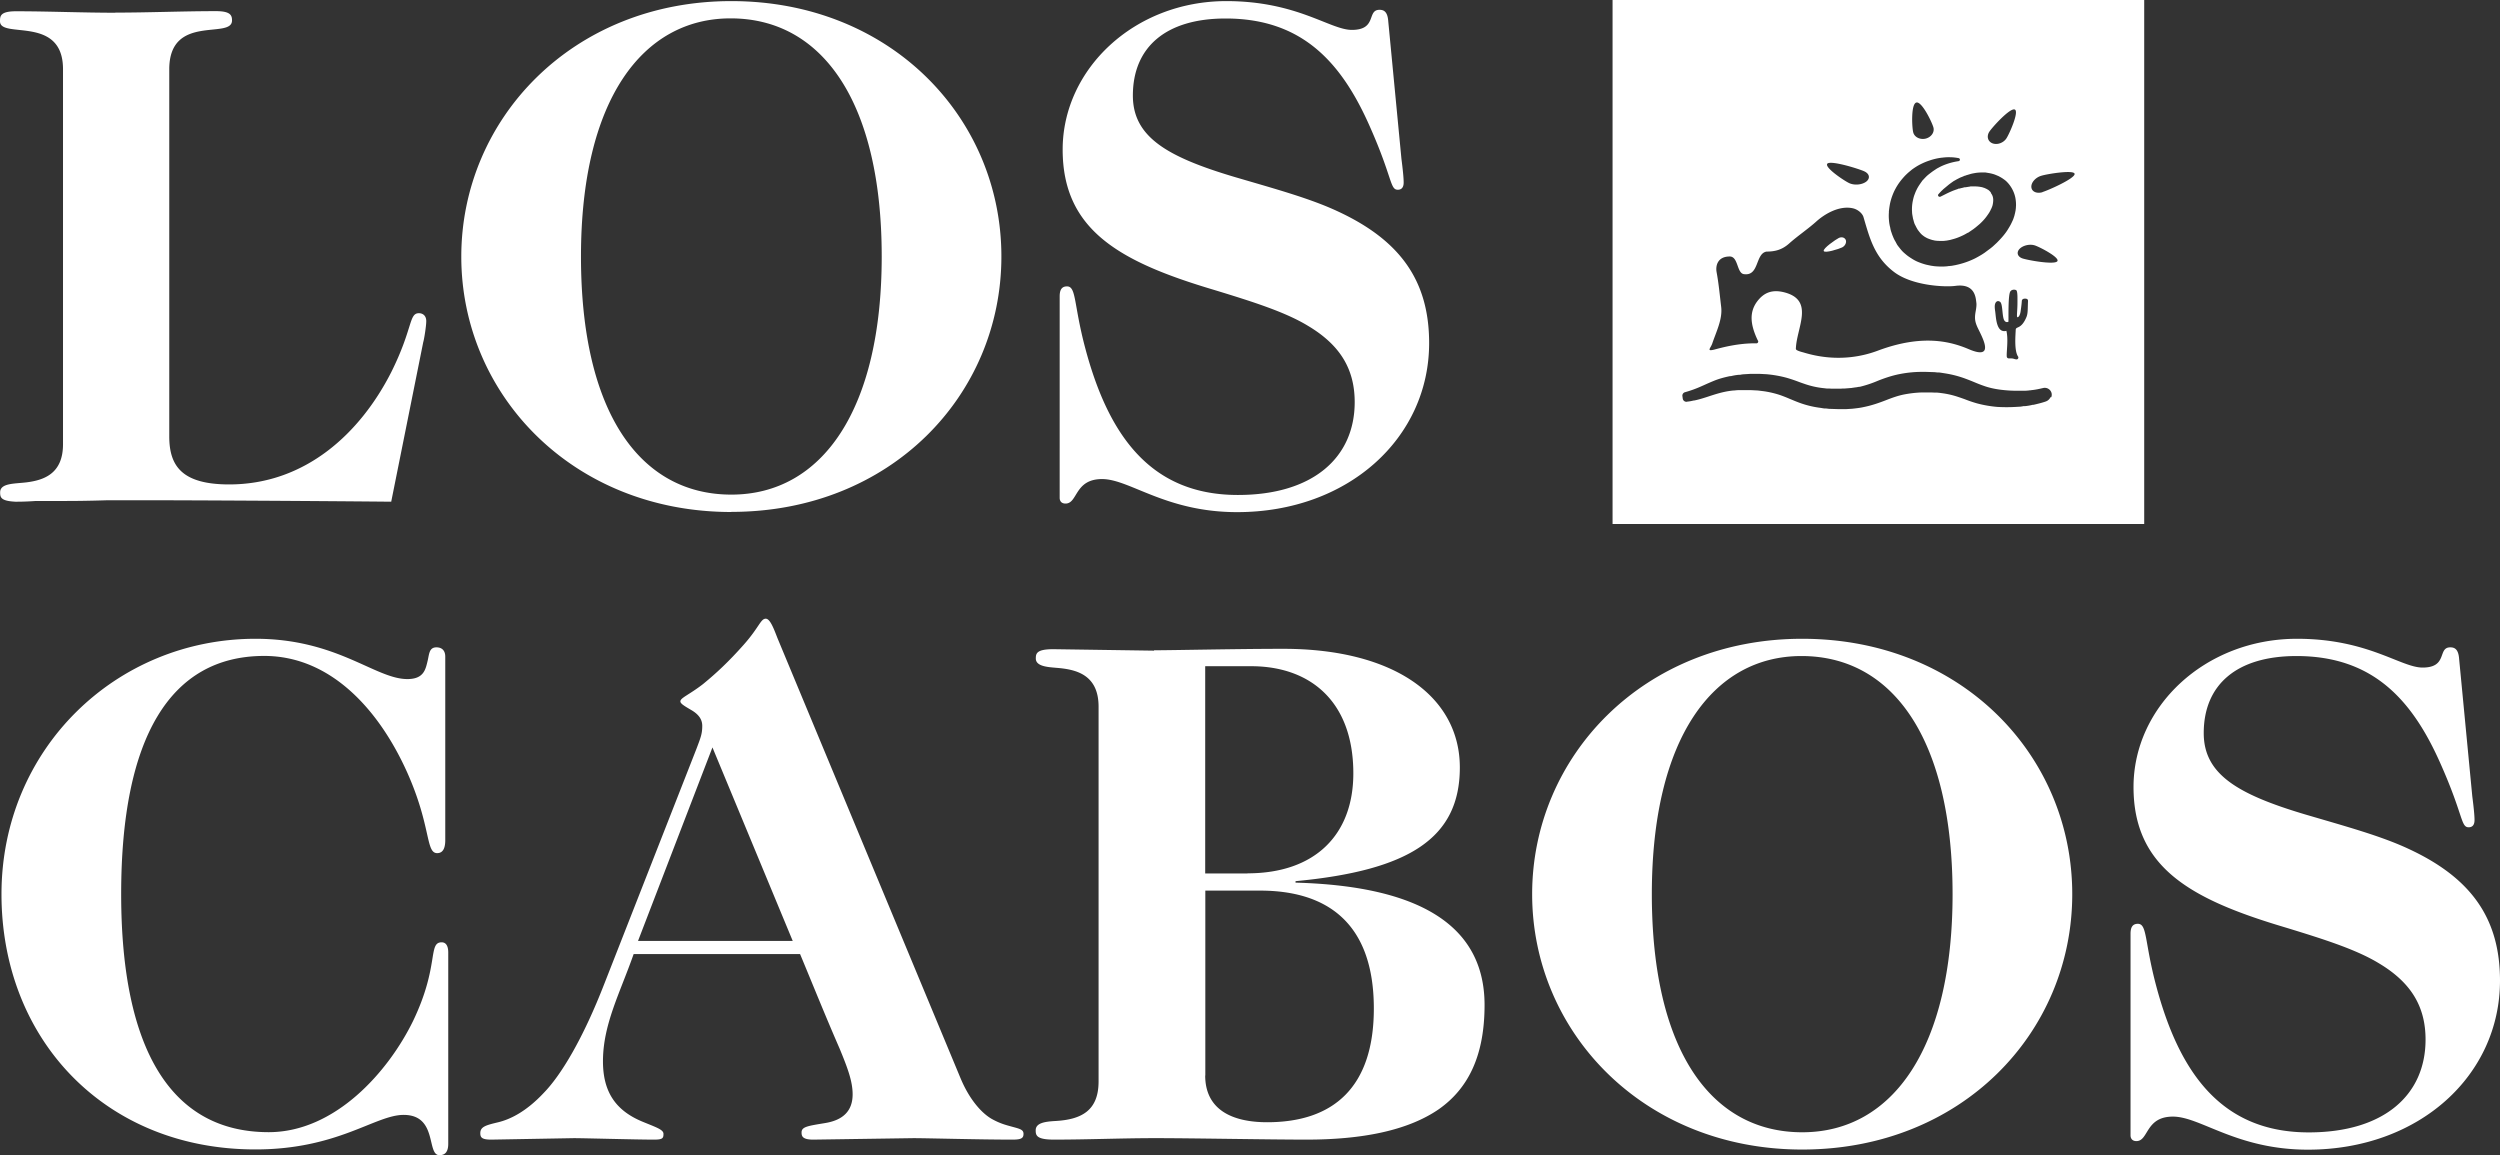 <svg xmlns="http://www.w3.org/2000/svg" width="264" height="122" fill="none"><rect width="100%" height="100%" fill="#333333" stroke="none"/><g fill="#fff" clip-path="url(#a)"><path d="M12.178 1.332c3.465 0 7.166-.155 10.63-.155 1.549 0 1.693.452 1.693.983 0 2.043-6.627-.763-6.627 5.16v38.753c0 3.04 1.233 5.083 6.325 5.083 8.097 0 13.872-5.471 17.113-11.848 2.31-4.63 1.85-6.234 2.926-6.234.381 0 .775.233.775.84 0 .53-.236 1.98-.315 2.2L41.312 52.98c-8.018-.077-20.971-.155-26.981-.155h-2.927c-2.388.078-3.937.078-4.777.078H3.78c-1.076.077-1.771.077-2.152.077-1.535-.077-1.614-.452-1.614-.983 0-.983 1.47-.905 2.782-1.06 1.85-.233 3.858-.919 3.858-4.023V7.269C6.627 1.565 0 4.152 0 2.25c0-.53 0-1.06 1.693-1.06 3.386 0 7.086.155 10.485.155m80.931 25.74C93.11 11.06 87.02 1.94 77.151 1.94c-9.33 0-15.8 8.654-15.8 25.145 0 16.492 6.247 25.146 15.88 25.146 9.632 0 15.878-9.042 15.878-25.146ZM77.23 54.067c-16.81 0-28.517-12.456-28.517-26.968C48.713 12.586 60.433.117 77.23.117c16.798 0 28.517 12.3 28.517 26.968s-11.72 26.97-28.517 26.97m68.451-53.02c.538 0 .853.298.919 1.216l1.391 14.513c.157 1.216.236 2.056.236 2.509 0 .53-.236.763-.617.763-.84 0-.538-1.216-2.926-6.61-3.006-6.842-7.166-11.473-15.263-11.473-6.325 0-9.79 3.04-9.79 8.136 0 4.334 3.544 6.455 10.709 8.589 4.396 1.293 8.018 2.276 10.945 3.648 6.548 3.04 9.632 7.295 9.632 13.904 0 10.025-8.556 17.85-20.275 17.85-7.559 0-11.339-3.492-14.265-3.492-2.927 0-2.546 2.587-3.858 2.587-.46 0-.617-.298-.617-.608V31.302c0-.608.157-1.06.774-1.06.997 0 .696 1.901 1.929 6.532 2.467 9.274 6.942 15.495 16.116 15.495 7.939 0 12.335-3.958 12.335-9.804 0-3.57-1.614-6.08-4.934-8.058-2.388-1.45-5.709-2.51-9.947-3.803-9.948-2.962-15.958-6.312-15.958-14.81 0-8.499 7.572-15.677 17.283-15.677 7.48 0 10.945 3.04 13.255 3.04 2.703 0 1.548-2.122 2.926-2.122ZM45.17 69.731c.157-.685.157-1.371.918-1.371.617 0 .932.375.932.983V88.72c0 .686-.157 1.371-.853 1.371-1.233 0-.617-2.807-3.162-8.51-2.927-6.533-8.019-12.315-15.105-12.315-9.948 0-15.105 8.667-15.105 25.145 0 16.479 5.315 25.146 15.577 25.146 7.008 0 12.638-6.377 15.262-11.771 2.77-5.782 1.536-8.278 3.006-8.278.538 0 .695.53.695 1.06v20.204c0 .841-.315 1.216-.932 1.216-1.39 0-.157-4.255-3.779-4.255-3.005 0-6.942 3.647-15.643 3.647C11.102 121.392.157 109.764.157 94.423c0-15.34 12.1-26.968 26.824-26.968 8.635 0 12.638 4.255 16.037 4.255 1.771 0 1.929-1.06 2.152-1.979Zm22.205 29.633h16.338l-8.478-20.437-7.86 20.437Zm34.067 14.513c.853 2.057 2.087 3.57 3.242 4.255.932.531 1.614.686 2.165.841.853.233 1.234.311 1.234.763 0 .453-.236.608-1.155.608-3.465 0-8.95-.155-10.485-.155l-10.565.155c-1.154 0-1.233-.375-1.233-.763 0-.608.695-.685 2.467-.983 1.929-.31 2.926-1.293 2.926-3.04 0-1.371-.538-2.806-1.39-4.863-1.457-3.337-2.77-6.61-4.16-9.947H66.914c-1.47 4.178-3.241 7.451-3.241 11.318 0 3.117 1.233 5.161 4.16 6.377 1.47.608 2.23.841 2.23 1.293 0 .453-.078.608-.996.608-1.85 0-7.323-.155-8.478-.155l-8.714.155c-.997 0-1.155-.233-1.155-.685 0-.686.617-.841 1.85-1.139 1.313-.31 3.006-1.138 4.856-3.117 1.85-1.901 4.16-5.769 6.404-11.55l9.712-24.77c.459-1.216.616-1.591.616-2.432 0-.686-.38-1.216-1.155-1.669-.774-.452-1.154-.685-1.154-.918 0-.375.918-.686 2.388-1.824 1.391-1.138 2.703-2.354 4.318-4.178 1.614-1.824 1.771-2.729 2.31-2.729.459 0 .852 1.06 1.233 2.044l19.343 46.5Zm25.827-.31c0 3.57 2.769 4.941 6.549 4.941 7.021 0 11.259-3.725 11.259-12.004 0-9.041-4.934-12.456-12.02-12.456h-5.775v19.532l-.013-.013Zm4.462-21.343c7.165 0 11.181-4.1 11.181-10.554 0-7.67-4.619-11.318-10.787-11.318h-4.856v21.885h4.475l-.013-.013Zm-9.869-23.554c1.93 0 8.793-.155 13.649-.155 11.797 0 18.648 5.096 18.648 12.534 0 7.437-5.315 10.865-17.349 12.003v.155c13.871.376 19.96 5.02 19.96 12.922 0 5.316-1.693 8.809-4.855 11.021-3.321 2.276-8.176 3.194-13.95 3.194-4.003 0-12.021-.155-15.958-.155-3.543 0-7.165.155-10.709.155-1.85 0-1.929-.452-1.929-.983 0-.763.919-.918 2.087-.983 2.703-.155 4.554-1.06 4.554-4.178V74.62c0-3.492-2.546-3.945-4.476-4.1-.918-.078-2.152-.155-2.152-.983 0-.53.079-.983 1.851-.983l10.643.155-.014-.039Zm84.33 25.753c0-16.026-6.089-25.145-15.958-25.145-9.33 0-15.8 8.667-15.8 25.145 0 16.479 6.247 25.145 15.879 25.145 9.633 0 15.879-9.041 15.879-25.145Zm-15.879 26.969c-16.811 0-28.517-12.456-28.517-26.969 0-14.512 11.719-26.968 28.517-26.968 16.798 0 28.517 12.3 28.517 26.968s-11.719 26.969-28.517 26.969Zm68.451-53.032c.538 0 .853.31.919 1.216l1.391 14.513c.157 1.216.236 2.043.236 2.509 0 .53-.236.763-.617.763-.84 0-.538-1.216-2.926-6.61-3.006-6.842-7.166-11.473-15.263-11.473-6.325 0-9.79 3.04-9.79 8.136 0 4.333 3.544 6.455 10.709 8.589 4.396 1.293 8.018 2.276 10.945 3.647 6.548 3.04 9.632 7.296 9.632 13.905 0 10.025-8.556 17.85-20.275 17.85-7.559 0-11.339-3.492-14.265-3.492-2.927 0-2.546 2.587-3.858 2.587-.46 0-.617-.311-.617-.608V98.614c0-.608.157-1.06.774-1.06.997 0 .696 1.901 1.929 6.532 2.467 9.274 6.942 15.495 16.116 15.495 7.939 0 12.335-3.945 12.335-9.804 0-3.57-1.614-6.079-4.934-8.058-2.388-1.449-5.709-2.51-9.947-3.803-9.948-2.962-15.958-6.312-15.958-14.81s7.559-15.651 17.27-15.651c7.48 0 10.945 3.04 13.254 3.04 2.704 0 1.549-2.135 2.927-2.135m-43.058-48.066c-.616.182-1.141-.051-1.181-.53-.039-.478.433-1.022 1.05-1.203.617-.194 3.491-.66 3.517-.194.04.479-2.782 1.733-3.399 1.915m1.562 7.32c-.367.376-3.123-.129-3.661-.31-.538-.18-.67-.634-.315-1.009.367-.375 1.089-.543 1.627-.362.538.181 2.703 1.306 2.349 1.682Zm-.709 14.345a.875.875 0 0 1-.511.453c-.368.13-.788.233-1.287.35h-.091a5.409 5.409 0 0 1-.84.141h-.145c-.105.026-.21.04-.315.052l-.459.026a16.79 16.79 0 0 1-1.981 0 12.274 12.274 0 0 1-2.14-.375 12.979 12.979 0 0 1-1.259-.427 24.38 24.38 0 0 0-.709-.246 9 9 0 0 0-1.824-.414c-.158-.025-.315-.038-.46-.051h-.209c-.092 0-.197 0-.289-.013h-1.011c-.643.013-1.299.09-1.968.22-.63.129-1.207.336-1.903.608-.63.245-1.457.543-2.31.711-.38.09-.761.13-1.22.181l-.617.039h-.932l-.8-.026c-.145 0-.276-.026-.407-.039h-.184c-.197-.026-.38-.065-.59-.09a10.034 10.034 0 0 1-2.258-.595c-.275-.104-.538-.22-.8-.324a15.98 15.98 0 0 0-1.05-.414 10.026 10.026 0 0 0-1.706-.4l-.63-.078-.761-.039h-1.155c-.197 0-.38.013-.577.039-.066 0-.145 0-.21.013-.958.103-1.811.388-2.638.66l-.118.038c-.446.142-.866.272-1.286.35h-.053a3.91 3.91 0 0 1-.538.103.66.66 0 0 0-.157.026.392.392 0 0 1-.433-.31l-.04-.285a.373.373 0 0 1 .276-.414 12.097 12.097 0 0 0 1.745-.634l.263-.116c.341-.155.695-.31 1.076-.466.446-.181.971-.336 1.653-.479h.105a5.51 5.51 0 0 1 .827-.142h.145c.105-.026.21-.039.314-.052l.827-.051h.866l.762.039c.748.064 1.469.194 2.139.375.446.129.866.271 1.273.426.236.091.472.169.695.246a9 9 0 0 0 1.824.414c.158.013.315.039.473.052h.197c.105 0 .196.013.301.013h.998s.131-.013.197-.013c.118 0 .223 0 .328-.013l.485-.039c.092 0 .197-.026.289-.039.066 0 .131-.026.197-.026.131-.012.249-.038.393-.064h.079a12.128 12.128 0 0 0 1.903-.634c.617-.246 1.444-.543 2.31-.711a12.13 12.13 0 0 1 2.414-.233h.329l.826.026c.145 0 .289.026.433.038h.171c.21.026.433.065.604.09a11.15 11.15 0 0 1 2.257.596c.275.103.538.207.787.31.368.156.722.298 1.063.414.499.181 1.05.31 1.706.401.604.078 1.181.117 1.719.117h.84c.197 0 .381-.013.565-.04.078 0 .144-.012.223-.025.42-.039.813-.13 1.207-.22.577-.142 1.089.414.866.97m-35.813-5.626c.42-1.268 1.115-2.6.958-3.907-.158-1.306-.25-2.406-.486-3.686-.118-.673.105-1.643 1.391-1.643.906 0 .735 1.746 1.483 1.863 1.654.246 1.194-2.173 2.402-2.38.958 0 1.68-.22 2.401-.867.853-.763 2.034-1.565 2.874-2.328.853-.763 2.376-1.682 3.806-1.384.564.116 1.037.543 1.155.931.656 2.225 1.142 4.204 3.202 5.782 1.929 1.488 5.42 1.63 6.496 1.488 2.1-.285 2.152 1.267 2.218 1.746.039.246 0 .543-.053.853-.131.712-.131 1.074.145 1.708.38.866 2.086 3.647-.88 2.38-1.916-.815-4.895-1.617-9.619.155-3.911 1.462-7.178.375-7.913.168-.355-.09-.538-.168-.643-.233-.066-.038-.105-.103-.092-.168.079-2.199 1.981-5.057-1.155-5.911-1.391-.375-2.244.052-2.913.918-.853 1.126-.775 2.42.039 4.127l.026.038c.079.13-.026.298-.17.285-1.916-.026-3.609.44-4.436.66-.879.22-.381-.168-.236-.608m12.178-19.04c.446-.337 3.347.569 3.898.828.551.258.643.737.197 1.086-.447.336-1.247.414-1.798.155-.551-.258-2.73-1.72-2.284-2.07m6.47 5.123c.026-.285.066-.57.118-.854a6.27 6.27 0 0 1 .236-.828c.105-.284.223-.556.355-.789.131-.245.288-.491.472-.737.197-.259.381-.466.564-.66.092-.09.184-.18.329-.31l.17-.142s.118-.09.171-.143c.21-.155.459-.323.735-.478.262-.142.538-.272.8-.375.066-.026.145-.052.21-.078l.197-.065c.144-.051.289-.09.433-.129.315-.077.591-.13.866-.155.315-.039.591-.052.866-.039.276 0 .565.039.84.09.092.014.145.091.145.169s-.066.142-.158.155a6.58 6.58 0 0 0-1.47.388 5.24 5.24 0 0 0-.656.31c-.105.052-.21.117-.302.182l-.157.103-.131.09c-.21.156-.381.285-.552.427-.144.13-.288.285-.472.48-.039.038-.066.077-.105.115v.013l-.105.143-.158.232c-.104.156-.223.35-.314.544-.092.18-.158.362-.237.569-.065.181-.105.362-.157.595a4.347 4.347 0 0 0-.079 1.177c0 .168.039.35.079.57.013.103.039.193.065.27l.04.156.039.13c.026.09.066.18.105.245l.131.259c.04.077.092.155.132.232.026.04.052.078.078.104 0 0 .027.026.04.052 0 .013.026.026.026.039l.013.012.053.065.039.052.092.103.092.09.013.014.131.103s.118.09.184.13c.026.013.065.038.092.051l.118.065s.105.052.183.078c.132.051.276.103.434.142.078.013.157.039.236.052l.236.026c.157.012.341.012.512.012.092 0 .17 0 .262-.012l.236-.026.276-.052c.092-.013.171-.039.263-.065a5.6 5.6 0 0 0 1.049-.375 4.29 4.29 0 0 0 .499-.259l.144-.077h.027l.551-.375.236-.181.341-.285.105-.09c.263-.246.512-.505.735-.815.105-.143.21-.298.289-.427.039-.078.079-.142.118-.22.013-.039.026-.078.052-.104v-.038s.027 0 .027-.013l.065-.168s.027-.065.04-.104c.026-.09.039-.155.052-.22.026-.142.04-.284.04-.414 0-.284-.079-.517-.237-.724v-.052l-.039-.039s0-.013-.013-.025c0-.013-.026-.026-.026-.04l-.027-.025-.078-.078-.027-.026-.065-.051s-.053-.04-.092-.052a.948.948 0 0 0-.197-.104 1.15 1.15 0 0 0-.223-.09c-.039 0-.079-.026-.118-.039l-.118-.026h-.013a3.583 3.583 0 0 0-.552-.064h-.59s-.013.012-.026.012l-.158.026h-.013l-.315.052h-.105l-.289.078h-.026l-.236.064h-.079s-.118.065-.184.078a6.77 6.77 0 0 0-.459.168c-.065.026-.118.052-.184.078-.052.026-.091.039-.144.064l-.249.117-.67.336a.203.203 0 0 1-.236-.039c-.052-.064-.052-.155 0-.207l.079-.09s.105-.117.157-.168c.079-.09.171-.168.25-.246l.026-.026.013-.013.079-.065.42-.349c.17-.142.394-.297.577-.427l.066-.038s.013 0 .013-.013c0 0 .026-.013.039-.013l.223-.13.355-.18s.026-.014.039-.014l.079-.038s.026 0 .052-.013l.302-.13s.026-.013.04-.013h.026l.17-.064h.014l.393-.117c.145-.039.289-.064.433-.09.276-.052.565-.065.866-.065h.237l.236.039c.157.026.315.052.459.09.158.04.315.09.46.156.078.026.144.064.223.09l.196.104.197.116s.132.09.223.155c.027.013.04.026.066.052l.105.078.039.038.027.026.065.065s.013.013.013.026h.013c.42.44.735 1.035.853 1.642.053.285.079.583.066.88a2.6 2.6 0 0 1-.039.427c0 .065-.026.142-.04.207 0 .052-.026.13-.039.181l-.052.22c-.027.065-.04.13-.066.194-.039.13-.092.259-.158.388a5.45 5.45 0 0 1-.38.711c-.236.414-.564.828-.971 1.255l-.276.285-.433.4-.223.182-.643.478-.276.181c-.236.143-.485.285-.735.414a8.351 8.351 0 0 1-1.601.595c-.131.039-.275.065-.433.104l-.42.077-.249.026c-.079 0-.144.013-.223.026-.158.013-.302.026-.459.026h-.158c-.249 0-.512-.013-.761-.039l-.354-.052-.118-.025c-.184-.04-.328-.065-.46-.104a6.742 6.742 0 0 1-.905-.323 4.48 4.48 0 0 1-.433-.233l-.184-.117c-.066-.038-.131-.09-.197-.129a3.944 3.944 0 0 1-.367-.284c-.066-.052-.118-.104-.184-.156l-.184-.18-.157-.182-.276-.35-.118-.167v-.013l-.066-.117c0-.013-.026-.038-.039-.077-.039-.078-.079-.142-.118-.207a3.13 3.13 0 0 1-.197-.427c-.065-.142-.105-.272-.157-.427a2.355 2.355 0 0 1-.118-.44 1.464 1.464 0 0 0-.053-.22l-.039-.206c-.027-.143-.04-.298-.053-.44a4.948 4.948 0 0 1 0-.88m2.9-11.525c.591-.129 1.667 2.135 1.798 2.639.132.517-.249 1.035-.84 1.177-.59.13-1.181-.168-1.299-.685-.131-.518-.249-3.001.341-3.13Zm7.704 3.079c.315-.479 2.178-2.535 2.677-2.341.499.194-.564 2.574-.879 3.052-.315.479-.971.712-1.47.518-.499-.194-.643-.75-.328-1.23Zm2.913 19.583c.184.078.341-.246.394-.647.013-.142.092-.595.118-1.035 0-.116.066-.271.341-.271.302 0 .315.155.315.259-.039.84 0 1.254-.157 1.668-.565 1.371-1.129.957-1.142 1.371-.013.479-.184 2.173.249 2.82.079.116 0 .323-.197.297-.301-.038-.21-.116-.761-.103-.144 0-.223-.078-.236-.194-.039-.517.184-1.824-.039-2.716-1.076.271-1.09-1.41-1.181-2.044-.04-.259-.079-.57-.014-.79.053-.206.25-.426.525-.232.276.194.21 1.242.381 1.81.079.26.276.402.499.298.039-.013-.066-2.82.21-3.207.157-.233.524-.207.629-.117.145.13.119.88.119 1.32 0 .802-.105 1.474-.014 1.513m-42.742 21.847h56.141V0h-56.141v55.335Z"/><path d="M194.526 26.128c.315-.155.485-.504.393-.776-.105-.272-.433-.375-.748-.22s-1.679 1.1-1.587 1.371c.105.272 1.627-.22 1.942-.375Z"/></g><defs><clipPath id="a"><path fill="#fff" d="M0 0h264v122H0z"/></clipPath></defs></svg>